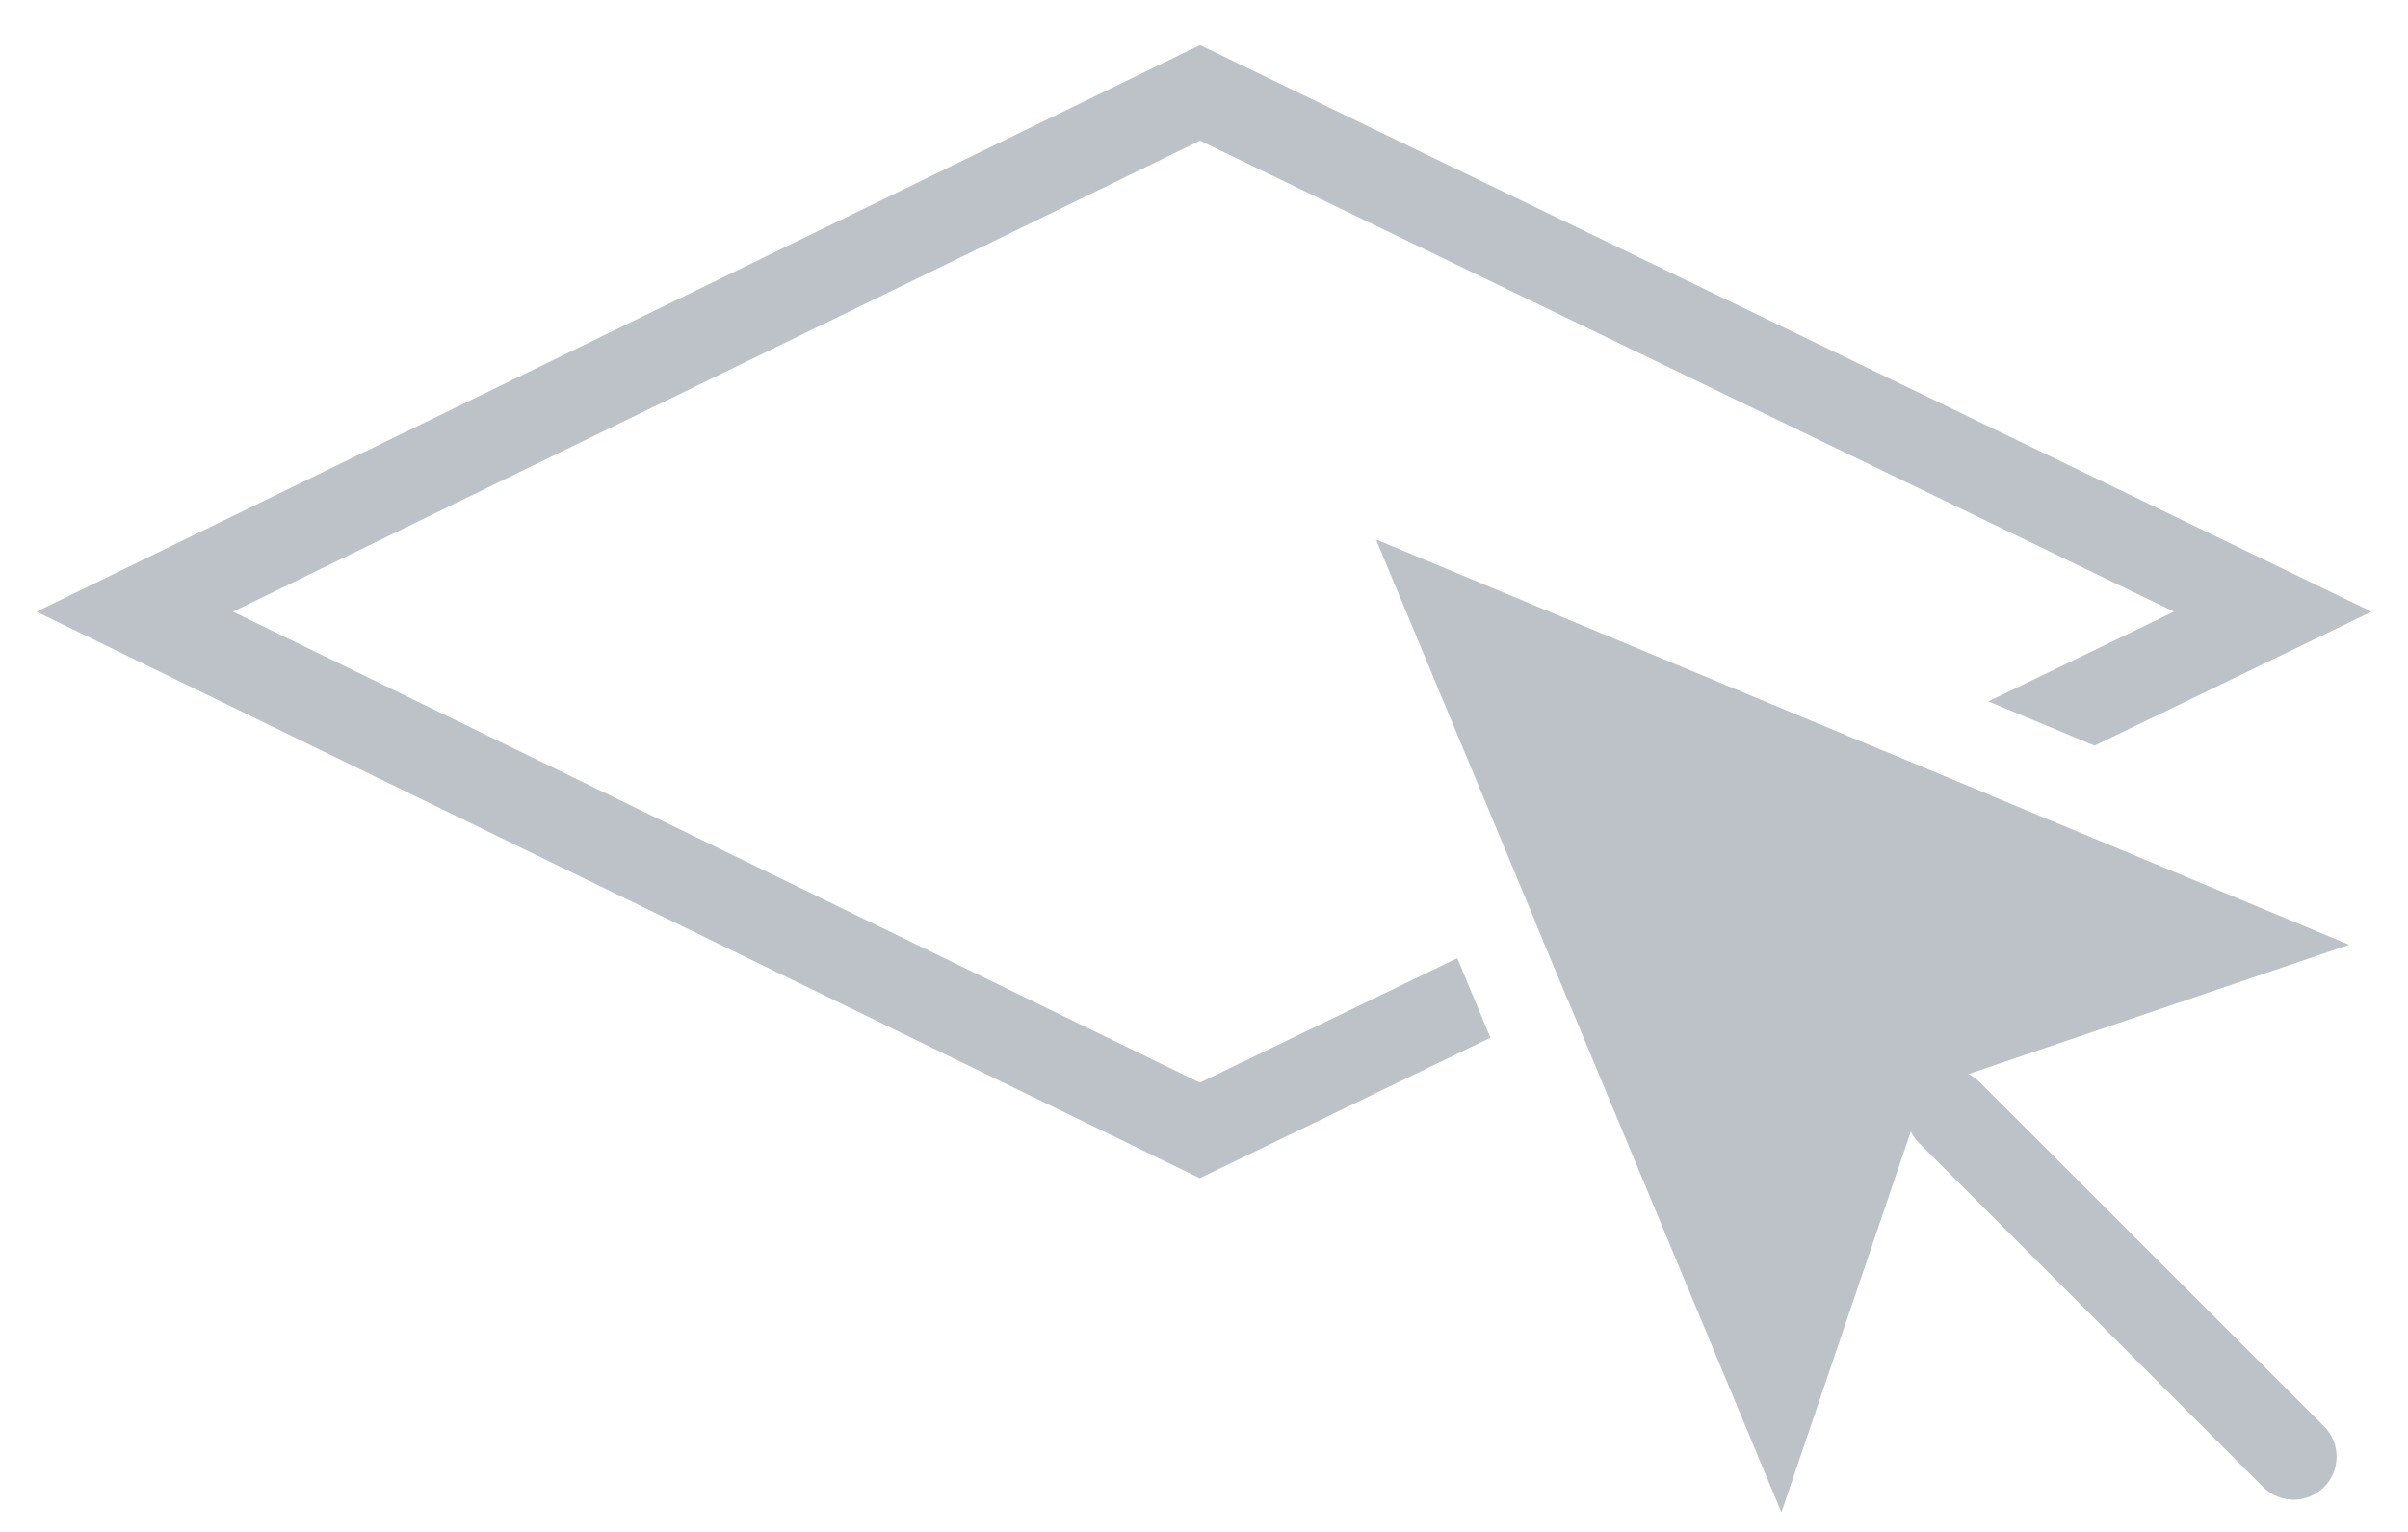 <svg width="33" height="21" viewBox="0 0 33 21" fill="none" xmlns="http://www.w3.org/2000/svg">
<path d="M18.857 7.395L24.413 20.732L26.386 14.924L32.194 12.951L18.857 7.395Z" fill="#BCC2C7"/>
<path fill-rule="evenodd" clip-rule="evenodd" d="M29.793 8.385L16.446 1.928L3.192 8.385L16.444 14.841L19.971 13.135L20.425 14.225L16.442 16.151L0.5 8.385L16.445 0.617L32.5 8.385L28.704 10.221L27.249 9.615L29.793 8.385ZM21.034 12.621L25.83 10.301L27.285 10.907L21.488 13.711L21.034 12.621Z" fill="#BCC2C7"/>
<path fill-rule="evenodd" clip-rule="evenodd" d="M26.3 14.837C26.53 14.607 26.903 14.607 27.133 14.837L31.849 19.552C32.079 19.783 32.079 20.156 31.849 20.386C31.619 20.616 31.245 20.616 31.015 20.386L26.3 15.67C26.069 15.44 26.069 15.067 26.3 14.837Z" fill="#BCC2C7"/>
</svg>
